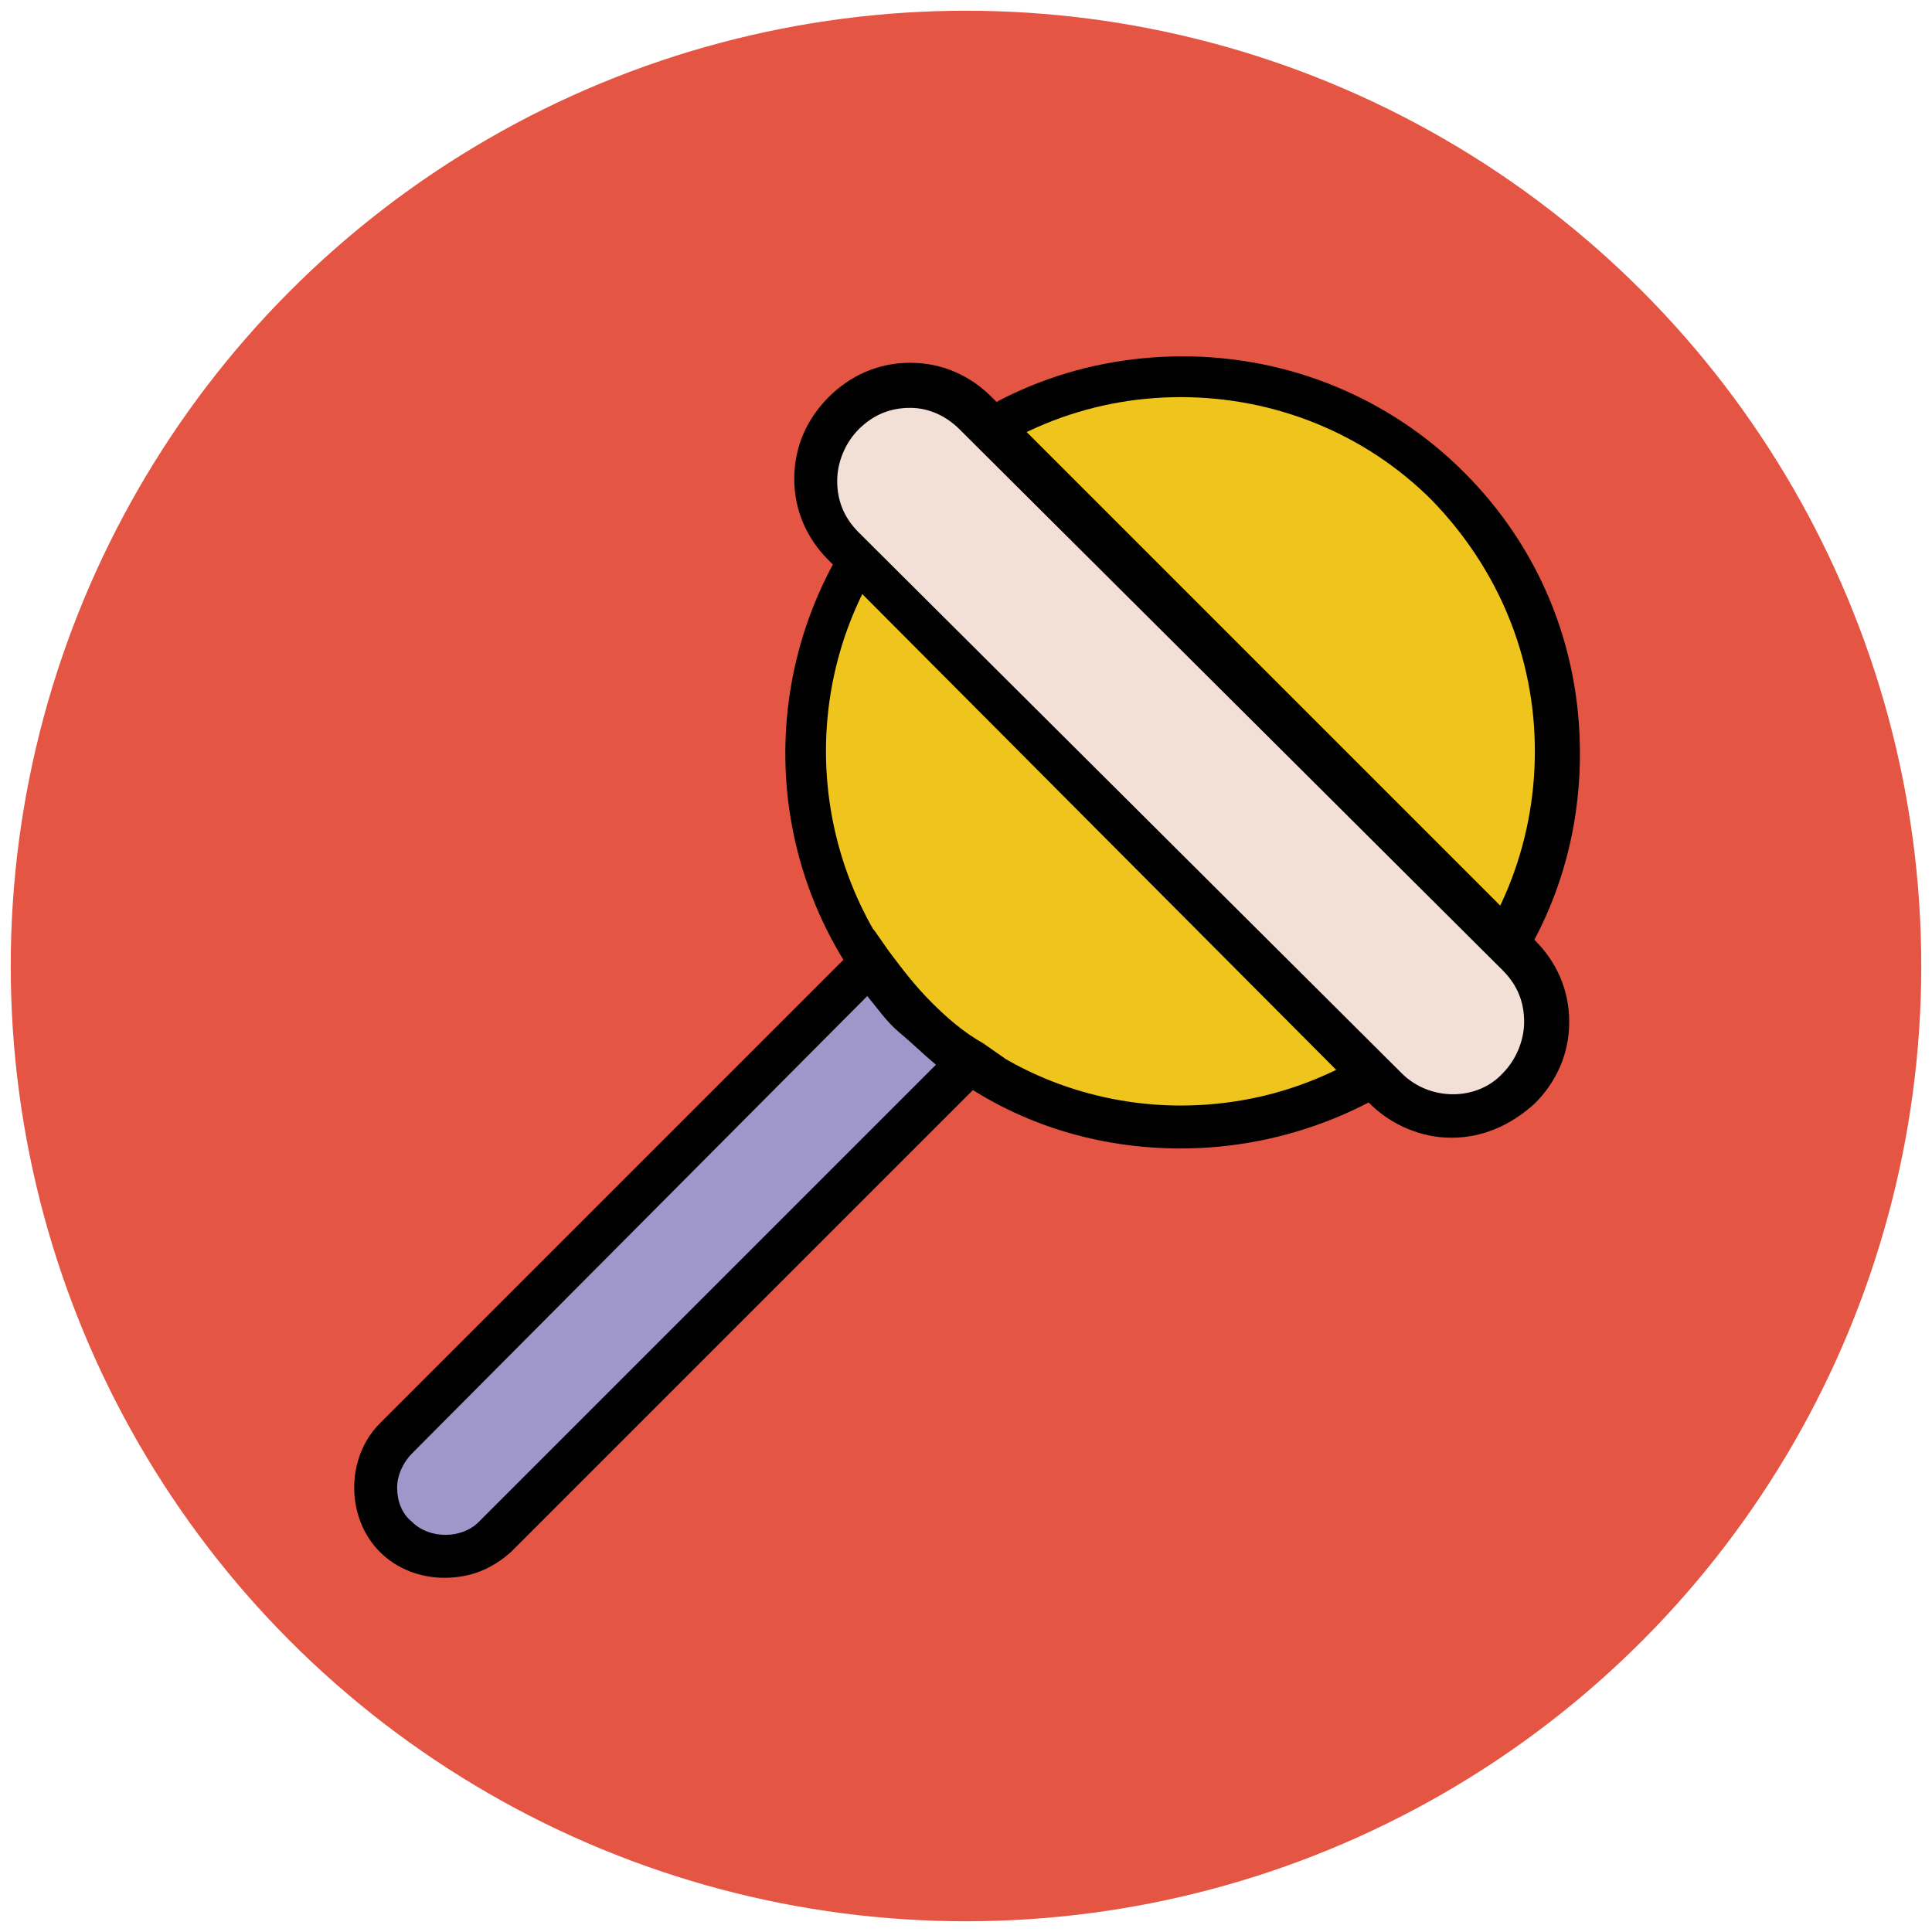 <?xml version="1.0" encoding="utf-8"?>
<!-- Generator: Adobe Illustrator 18.1.1, SVG Export Plug-In . SVG Version: 6.00 Build 0)  -->
<svg version="1.1" id="Layer_1" xmlns="http://www.w3.org/2000/svg" xmlns:xlink="http://www.w3.org/1999/xlink" x="0px" y="0px"
	 viewBox="0 0 90 90" enable-background="new 0 0 90 90" xml:space="preserve">
<g>
	<g>
		<circle fill="#E45543" cx="45" cy="45" r="44.5"/>
	</g>
	<g>
		<path fill="#EFC41C" d="M67.4,22.6c-6.8-6.8-17.9-6.8-24.7,0c-6.1,6.1-6.7,15.4-2.1,22.2c0.6,0.9,1.3,1.7,2.1,2.5
			c0.8,0.8,1.6,1.5,2.5,2.1c6.8,4.7,16.2,4,22.2-2.1C74.2,40.5,74.2,29.5,67.4,22.6z"/>
		<path fill="#010101" d="M55,53.5C55,53.5,55,53.5,55,53.5c-3.8,0-7.4-1.1-10.4-3.2c-1-0.7-1.8-1.4-2.6-2.2
			c-0.8-0.8-1.5-1.7-2.2-2.6c-5-7.3-4.1-17.2,2.2-23.5c3.5-3.5,8.1-5.4,13.1-5.4c4.9,0,9.6,1.9,13.1,5.4s5.4,8.1,5.4,13.1
			s-1.9,9.6-5.4,13.1C64.6,51.6,59.9,53.5,55,53.5z M55,18.5c-4.4,0-8.5,1.7-11.7,4.8c-5.6,5.6-6.4,14.4-2,21c0.6,0.8,1.2,1.6,2,2.4
			c0.7,0.7,1.5,1.4,2.4,1.9c2.7,1.9,6,2.9,9.3,2.9c0,0,0,0,0,0c4.4,0,8.5-1.7,11.7-4.8c3.1-3.1,4.8-7.3,4.8-11.7s-1.7-8.5-4.8-11.7
			C63.6,20.2,59.4,18.5,55,18.5z"/>
	</g>
	<g>
		<path fill="#F2DFD5" d="M64.6,50.7L39.3,25.4c-1.7-1.7-1.7-4.4,0-6.1l0,0c1.7-1.7,4.4-1.7,6.1,0l25.3,25.3c1.7,1.7,1.7,4.4,0,6.1
			l0,0C69,52.4,66.3,52.4,64.6,50.7z"/>
		<path fill="#010101" d="M67.6,53c-1.4,0-2.8-0.6-3.8-1.6L38.6,26.1c-1-1-1.6-2.3-1.6-3.8s0.6-2.8,1.6-3.8c1-1,2.3-1.6,3.8-1.6
			s2.8,0.6,3.8,1.6l25.3,25.3c1,1,1.6,2.3,1.6,3.8s-0.6,2.8-1.6,3.8C70.4,52.4,69.1,53,67.6,53z M42.4,19c-0.9,0-1.7,0.3-2.4,1
			c-0.6,0.6-1,1.5-1,2.4s0.3,1.7,1,2.4L65.3,50c1.3,1.3,3.5,1.3,4.7,0c0.6-0.6,1-1.5,1-2.4s-0.3-1.7-1-2.4L44.7,20
			C44.1,19.4,43.3,19,42.4,19z"/>
	</g>
	<g>
		<path fill="#9F96C9" d="M40.6,44.9L18.4,67c-1.3,1.3-1.3,3.3,0,4.6c1.3,1.3,3.3,1.3,4.6,0l22.1-22.1c-0.9-0.6-1.7-1.3-2.5-2.1
			C41.9,46.6,41.2,45.7,40.6,44.9z"/>
		<path fill="#010101" d="M20.7,73.5c-1.1,0-2.2-0.4-3-1.2c-0.8-0.8-1.2-1.9-1.2-3s0.4-2.2,1.2-3l23-23l0.7,1c0.6,0.8,1.2,1.6,2,2.4
			c0.7,0.7,1.5,1.4,2.4,1.9l1,0.7l-23,23C22.9,73.1,21.9,73.5,20.7,73.5z M40.4,46.4L19.2,67.7c-0.4,0.4-0.7,1-0.7,1.6
			s0.2,1.2,0.7,1.6c0.8,0.8,2.3,0.8,3.1,0l21.3-21.3c-0.6-0.5-1.1-1-1.7-1.5S40.9,47,40.4,46.4z"/>
	</g>
</g>
</svg>
